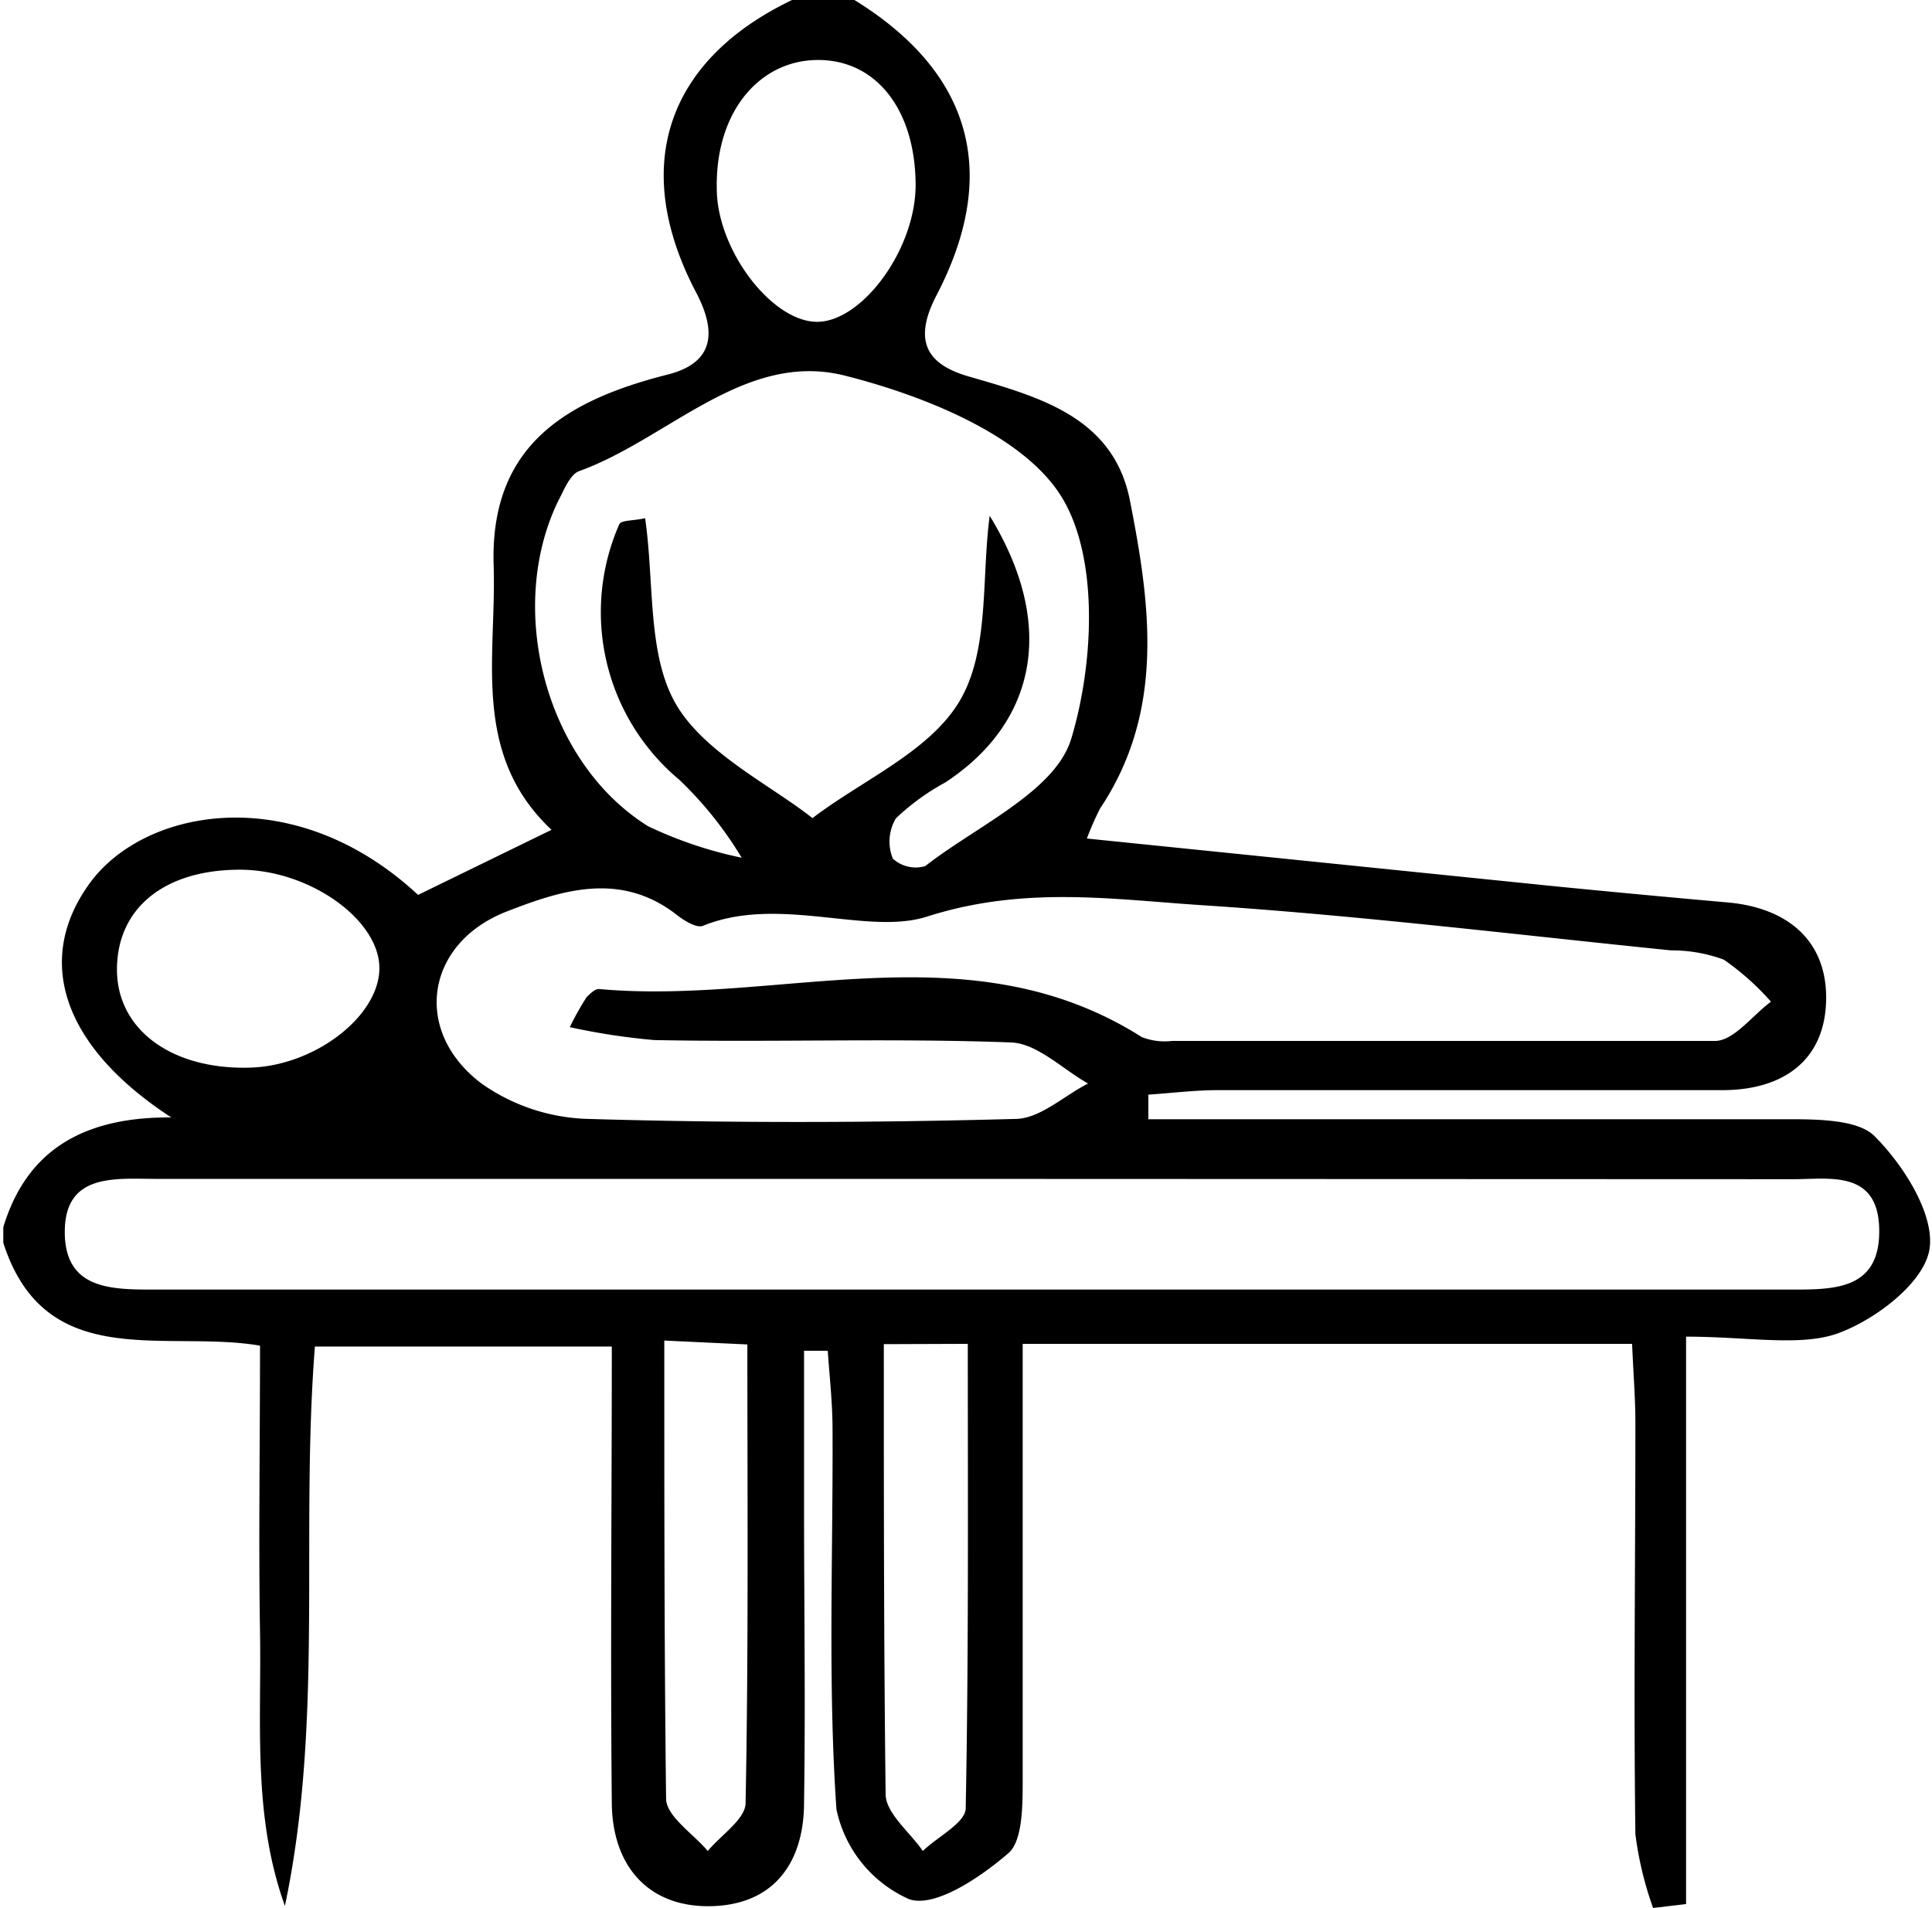 <svg xmlns="http://www.w3.org/2000/svg" viewBox="0 0 64.42 63.62"><g id="Layer_2" data-name="Layer 2"><g id="Layer_18" data-name="Layer 18"><path d="M28.49,0c3.87,2.39,4.88,5.73,2.74,9.84-.82,1.57-.28,2.32,1.06,2.71,2.38.69,4.85,1.36,5.39,4.16.68,3.46,1.17,7-1,10.25a9.79,9.79,0,0,0-.44,1l15.68,1.6q2.84.28,5.67.53c2,.17,3.34,1.27,3.3,3.26s-1.41,3-3.46,3c-5.6,0-11.21,0-16.82,0-.77,0-1.55.1-2.32.15l0,.82h2.37c6.29,0,12.59,0,18.89,0,1,0,2.39,0,2.95.56,1,1,2,2.62,1.84,3.75s-1.81,2.38-3.06,2.83-3,.11-5.06.11V63.49l-1.1.13a11.58,11.58,0,0,1-.59-2.46c-.06-4.57,0-9.14,0-13.71,0-.84-.07-1.68-.11-2.64H34.1c0,4.93,0,9.73,0,14.53,0,.84,0,2-.45,2.43-.93.81-2.46,1.85-3.33,1.56a4.22,4.22,0,0,1-2.43-3c-.29-4.21-.11-8.45-.13-12.67,0-.87-.1-1.75-.16-2.62l-.79,0v5.22c0,3.28.05,6.56,0,9.84,0,2-1,3.41-3.09,3.46s-3.31-1.33-3.32-3.46c-.05-5,0-10,0-15.2h-9.9c-.49,6.27.3,12.49-1,18.65-1.08-3-.78-6.08-.83-9.13s0-6.19,0-9.55c-3.17-.54-7.16.93-8.56-3.43v-.52c.78-2.57,2.67-3.68,5.6-3.66C2,34.84,1.17,31.94,3,29.44s6.82-3.43,10.94.4l4.45-2.17c-2.69-2.53-1.83-5.77-1.93-8.81-.13-4,2.41-5.51,5.8-6.37,1.39-.35,1.74-1.24.95-2.74C21,5.54,22.24,2,26.41,0Zm4.16,39.31H5.26c-1.38,0-3.09-.22-3.1,1.75S3.76,43,5.21,43H59.74c1.44,0,2.95,0,2.92-2S61,39.32,59.79,39.32ZM33,17.2c2.28,3.72,1.49,6.94-1.48,8.89a7.77,7.77,0,0,0-1.65,1.2,1.52,1.52,0,0,0-.1,1.34,1.13,1.13,0,0,0,1.08.25c1.73-1.35,4.34-2.49,4.87-4.25.76-2.52.93-6.1-.36-8.12s-4.6-3.34-7.25-4c-3.3-.79-5.84,2.13-8.8,3.2-.32.12-.52.67-.7,1-1.75,3.61-.41,8.72,3,10.84a13.64,13.64,0,0,0,3.12,1.05A12.5,12.5,0,0,0,22.65,26a7.28,7.28,0,0,1-2-8.52c.07-.14.45-.11.86-.2.31,2.12.07,4.49,1,6.15s3.21,2.76,4.58,3.85C28.77,26,31,25.06,32,23.37S32.72,19.29,33,17.2ZM19,34.25a9,9,0,0,1,.56-1c.12-.12.29-.29.43-.27,6,.54,12.32-2.05,18.08,1.6a2.07,2.07,0,0,0,1,.13c6,0,12.08,0,18.11,0,.63,0,1.25-.85,1.87-1.31A8.76,8.76,0,0,0,57.48,32a5,5,0,0,0-1.76-.31c-5.23-.53-10.45-1.17-15.69-1.51-3-.2-5.9-.64-9.11.38-2,.65-4.94-.72-7.48.31-.22.09-.66-.19-.92-.4-1.87-1.42-3.82-.78-5.64-.07-2.7,1.06-3.14,4-.81,5.74a6.46,6.46,0,0,0,3.55,1.17c4.74.14,9.49.13,14.23,0,.82,0,1.62-.77,2.43-1.18-.85-.48-1.7-1.34-2.57-1.37-4-.15-7.94,0-11.9-.08A22.16,22.16,0,0,1,19,34.25ZM8.32,35.6c2.16-.05,4.33-1.71,4.33-3.32S10.32,29,8,29c-2.53,0-4.09,1.29-4.1,3.31S5.72,35.67,8.32,35.6ZM23.9,6.29c0,2,1.78,4.38,3.29,4.44s3.36-2.4,3.34-4.6C30.51,3.66,29.22,2,27.28,2S23.85,3.71,23.9,6.29Zm5.57,38.53c0,5.21,0,10.11.06,15,0,.64.81,1.27,1.24,1.9.5-.48,1.42-.94,1.43-1.42.1-5.13.07-10.26.07-15.49Zm-7.32-.12c0,5.34,0,10.31.06,15.27,0,.59.9,1.17,1.39,1.75.44-.53,1.25-1.06,1.26-1.59.1-5.05.06-10.09.06-15.3Z"/></g></g></svg>